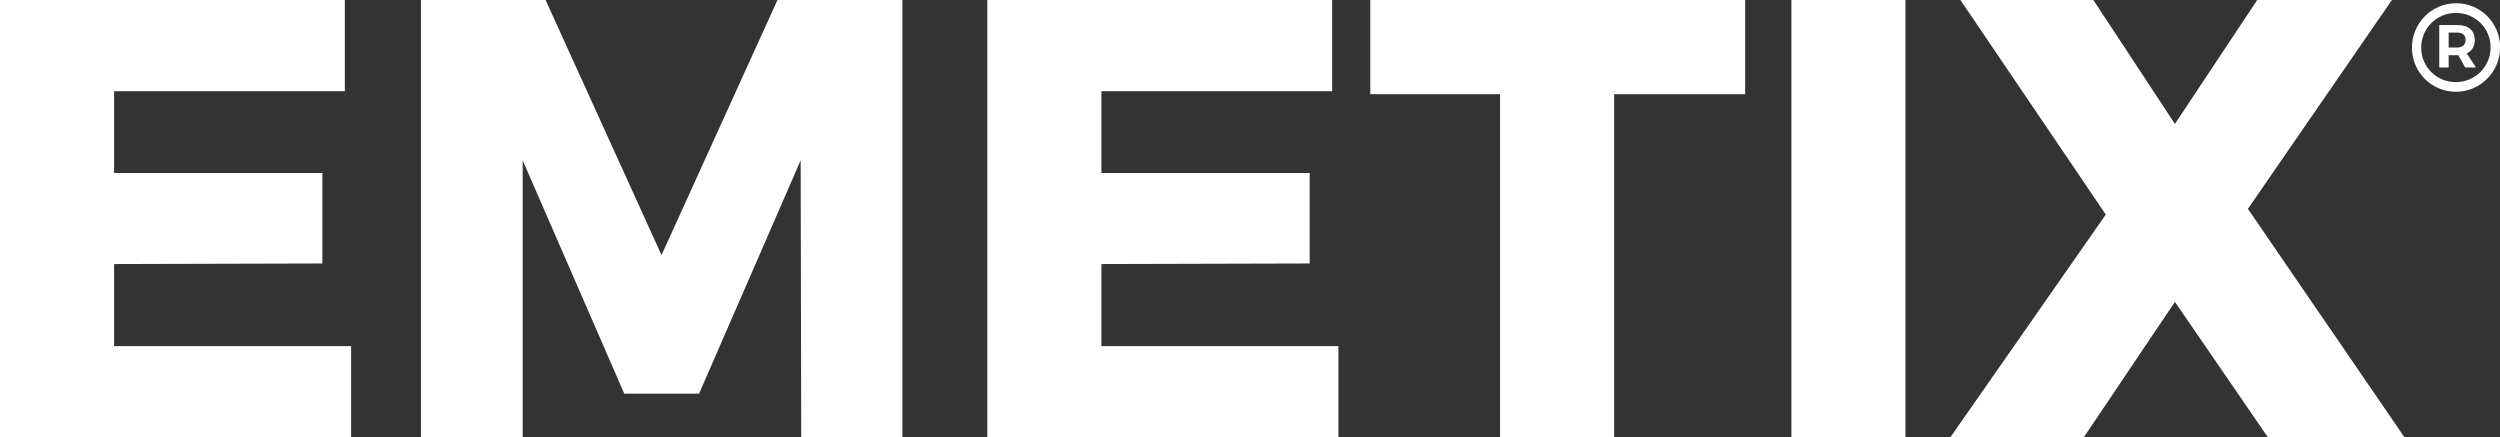 <?xml version="1.0" encoding="UTF-8"?>
<svg id="Layer_2" data-name="Layer 2" xmlns="http://www.w3.org/2000/svg" viewBox="0 0 175.73 30.73">
  <rect x="0" y="0" width="175.73" height="30.73" fill="#333333" stroke="none"/>
  <defs>
    <style>
      .cls-1 {
        fill: #fff;
        stroke-width: 0px;
      }
    </style>
  </defs>
  <g id="Layer_1-2" data-name="Layer 1">
    <g>
      <path class="cls-1" d="M172.12,2.29h.6c.38,0,.59.18.59.52s-.22.53-.59.53h-.6v-1.05ZM173.95,2.79c0-.65-.44-1.03-1.23-1.03h-1.26v2.98h.66v-.86h.68l.48.86h.76l-.65-.99c.37-.16.57-.49.57-.96ZM172.62,5.77c-1.37,0-2.43-1.09-2.43-2.42s1.06-2.44,2.44-2.44,2.44,1.09,2.44,2.42-1.06,2.44-2.45,2.44ZM172.64.23c-1.75,0-3.1,1.43-3.1,3.12s1.35,3.1,3.09,3.1,3.11-1.43,3.11-3.12-1.35-3.1-3.09-3.1Z"/>
      <path class="cls-1" d="M137.8,0l10.22,15.08-10.92,15.65h9.38l6.4-9.51,6.53,9.51h9.6l-11-16.05,10.13-14.69h-9.47l-5.79,8.72-5.74-8.72h-9.34ZM125.92,0v30.73h8.02V0h-8.02ZM96.32,0v6.62h9.12v24.11h8.02V6.62h9.21V0h-26.35ZM69.4,0v30.73h24.68v-6.4h-16.66v-5.77l14.64-.04v-6.36h-14.64v-5.75h16.22V0h-24.24ZM29.59,0v30.73h7.15V11.27l7.14,16.4h5.26l7.14-16.4.04,19.47h7.11V0h-8.78l-8.15,17.93L38.35,0h-8.76ZM0,0v30.73h24.68v-6.4H8.02v-5.77l14.64-.04v-6.36h-14.64v-5.75h16.22V0H0Z"/>
    </g>
  </g>
</svg>